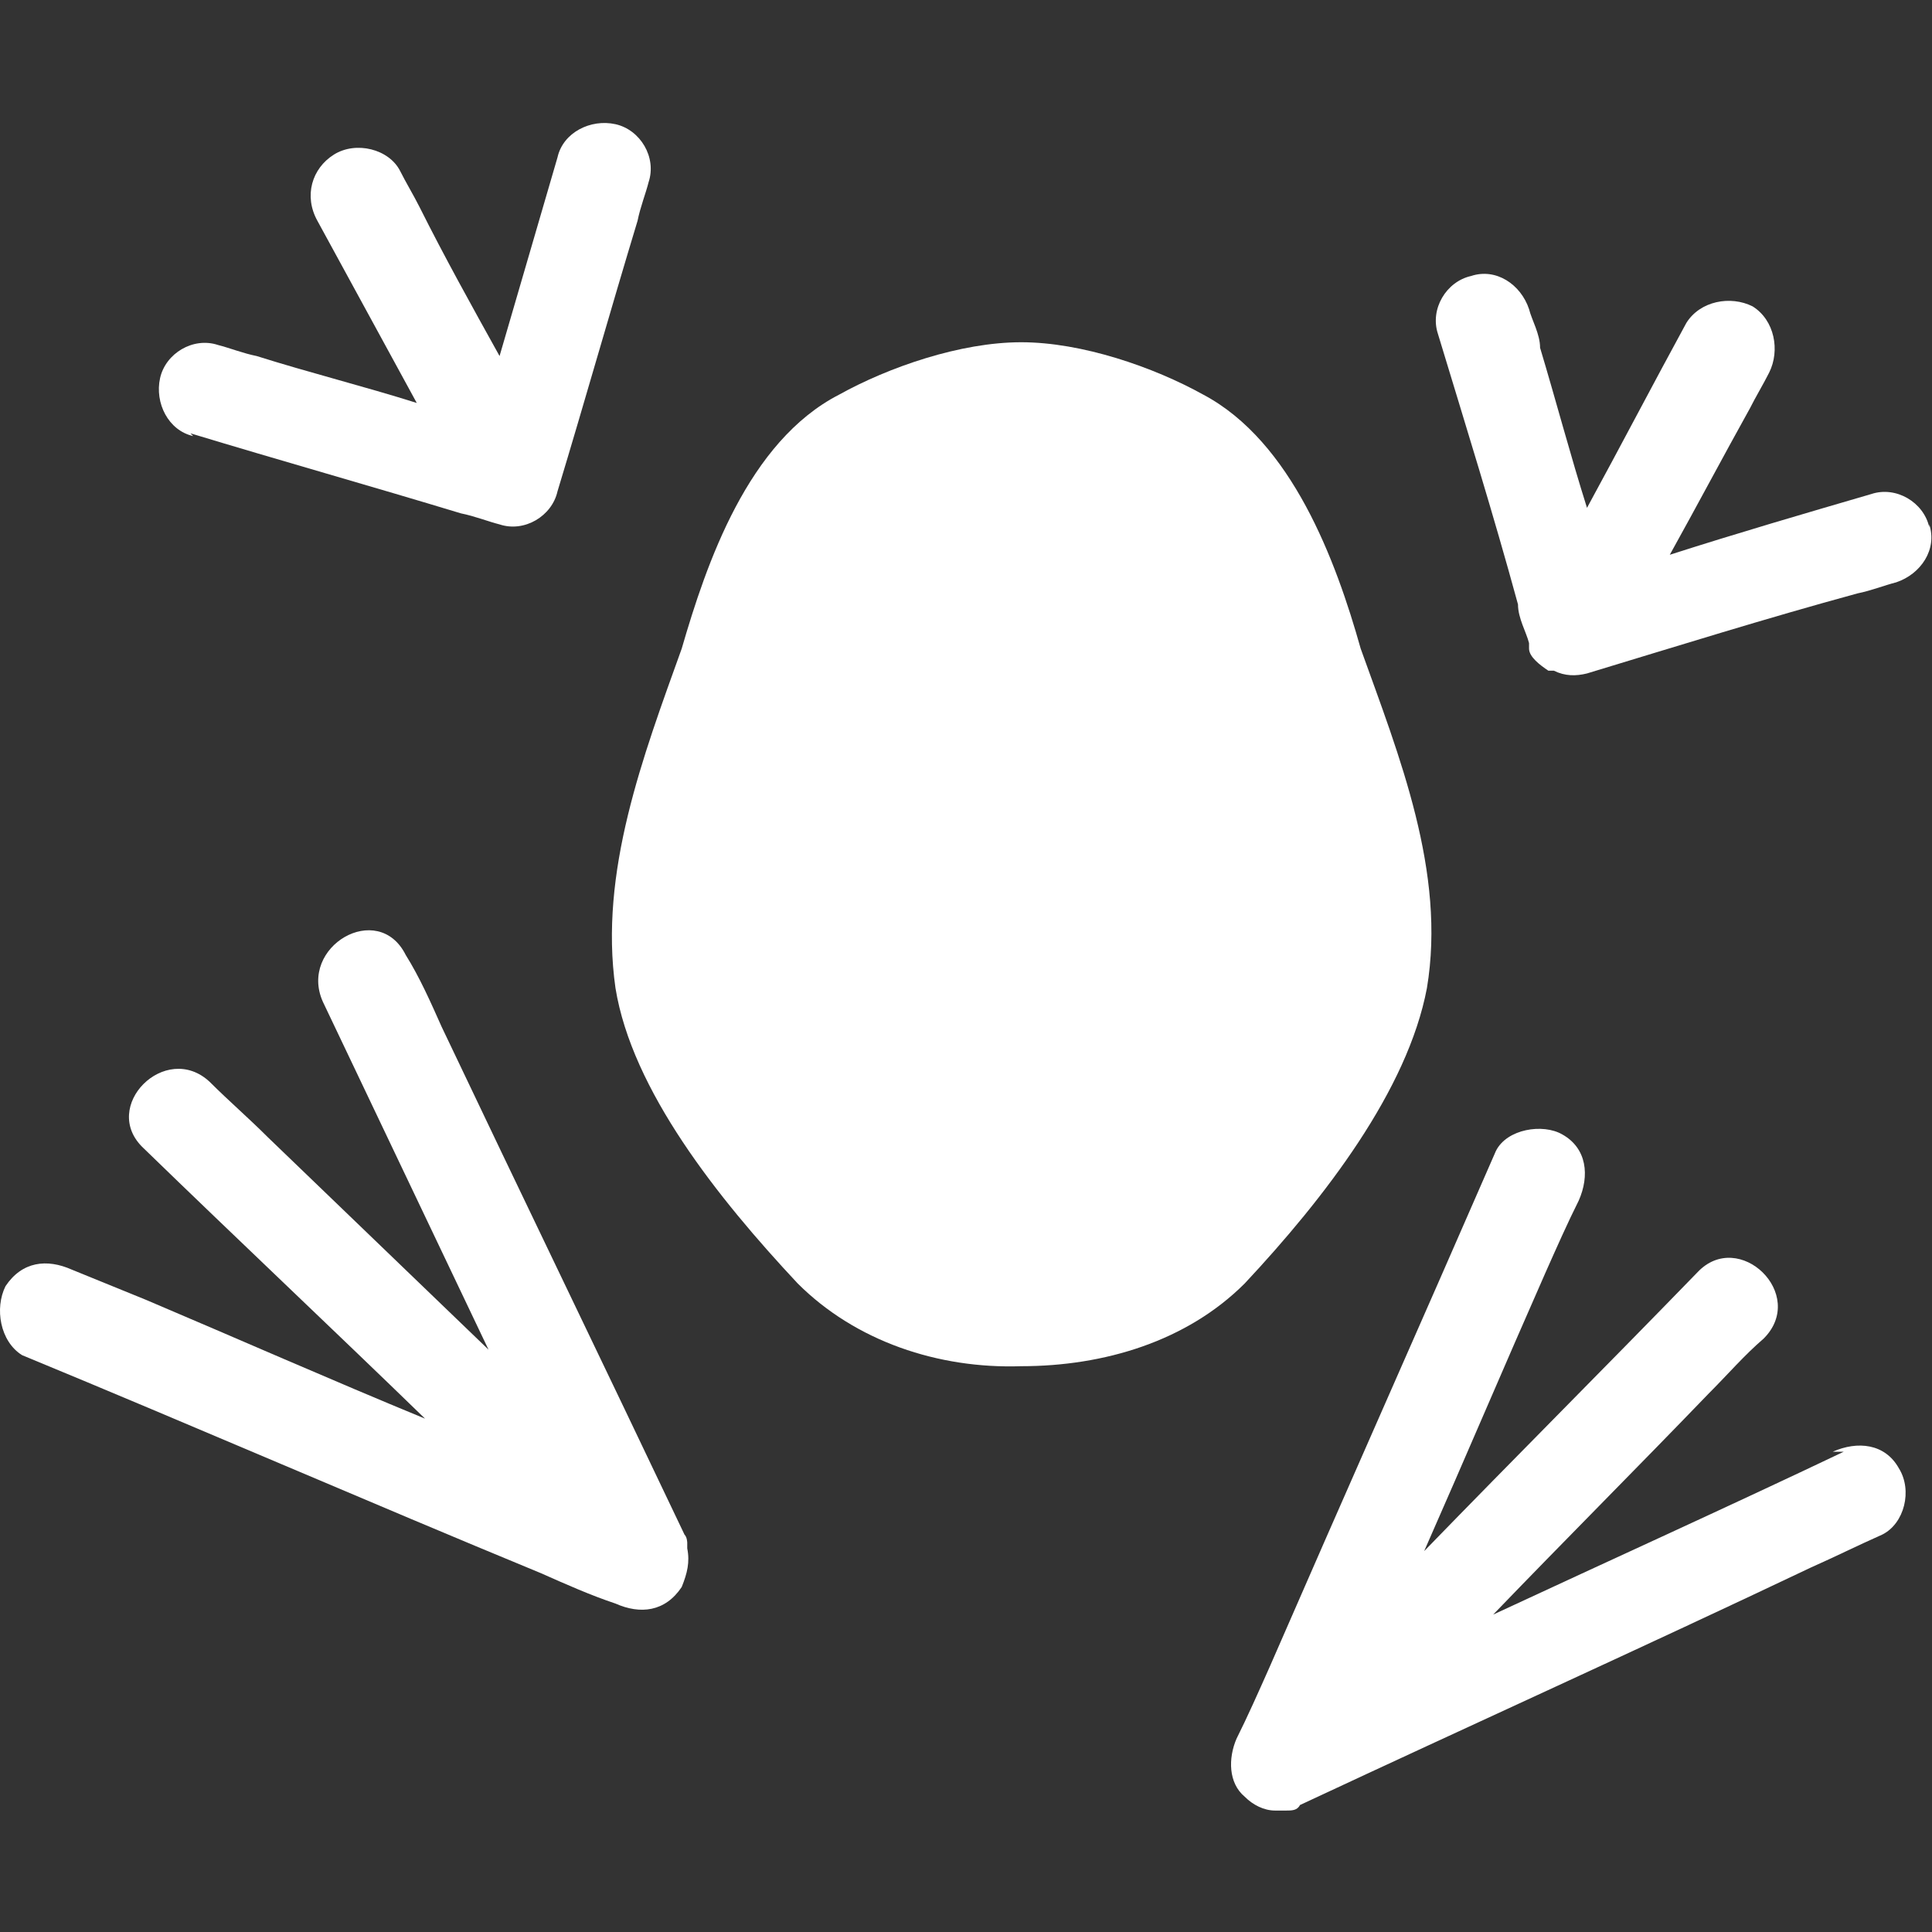 <?xml version="1.0" encoding="UTF-8"?>
<svg id="Calque_1" xmlns="http://www.w3.org/2000/svg" version="1.1" viewBox="0 0 70 70">
  <rect x="0" y="0" width="70" height="70" fill="#333333" stroke="none"/>
  <!-- Generator: Adobe Illustrator 29.4.0, SVG Export Plug-In . SVG Version: 2.1.0 Build 152)  -->
  <defs>
    <style>
      .st0 {
        fill: #fff;
      }
    </style>
  </defs>
  <path class="st0" d="M6.9,15.7c3.3,1,6.5,1.9,9.8,2.9.5.1,1,.3,1.4.4.9.3,1.9-.3,2.1-1.2h0c1-3.3,1.9-6.5,2.9-9.8.1-.5.3-1,.4-1.4.3-.9-.3-1.9-1.2-2.1-.9-.2-1.9.3-2.1,1.2-.7,2.4-1.4,4.8-2.1,7.2-1-1.8-2-3.6-2.9-5.4-.2-.4-.5-.9-.7-1.3-.4-.8-1.6-1.1-2.4-.6s-1.1,1.5-.6,2.4c1.2,2.2,2.4,4.4,3.6,6.6-1.9-.6-3.9-1.1-5.8-1.7-.5-.1-1-.3-1.4-.4-.9-.3-1.9.3-2.1,1.2s.3,1.9,1.2,2.1h0Z"/>
  <path class="st0" d="M69.9,19.1c-.2-.9-1.2-1.5-2.1-1.2-2.4.7-4.8,1.4-7.3,2.2,1-1.8,1.9-3.5,2.9-5.3.2-.4.5-.9.7-1.3.4-.8.2-1.9-.6-2.4-.8-.4-1.9-.2-2.4.6-1.2,2.2-2.4,4.5-3.6,6.7-.6-1.9-1.1-3.8-1.7-5.8,0-.5-.3-1-.4-1.4-.3-.9-1.2-1.5-2.1-1.2-.9.2-1.5,1.2-1.2,2.1,1,3.3,2,6.5,2.9,9.8,0,.5.3,1,.4,1.4h0v.2c0,.3.4.6.7.8h.2c.4.2.8.2,1.2.1,3.3-1,6.5-2,9.8-2.9.5-.1,1-.3,1.4-.4.9-.3,1.5-1.2,1.2-2.1h0Z"/>
  <path class="st0" d="M24.9,55.9h0s0-.2-.1-.3c-2.9-6.1-5.9-12.3-8.8-18.4-.4-.9-.8-1.8-1.3-2.6-1-2-3.9-.3-3,1.7,2,4.2,4,8.4,6,12.6l-8-7.7c-.7-.7-1.4-1.3-2.1-2-1.6-1.5-4,.9-2.4,2.4,3.4,3.3,6.8,6.5,10.2,9.8-3.4-1.4-6.8-2.9-10.1-4.3l-2.7-1.1c-.9-.4-1.8-.3-2.4.6C-.2,47.4,0,48.6.8,49.1c6.3,2.6,12.5,5.3,18.8,7.9.9.4,1.8.8,2.7,1.1.9.4,1.8.3,2.4-.6h0c.2-.5.3-.9.2-1.4h0s0-.2,0-.2Z"/>
  <path class="st0" d="M66.8,52.6c-4.2,2-8.4,3.9-12.7,5.9,2.6-2.7,5.2-5.3,7.8-8,.7-.7,1.3-1.4,2-2,1.6-1.6-.9-4-2.4-2.4-3.3,3.4-6.6,6.7-9.9,10.1,1.5-3.4,2.9-6.7,4.4-10.1.4-.9.8-1.8,1.2-2.6.4-.9.3-1.9-.6-2.4-.7-.4-2-.2-2.4.6-2.7,6.2-5.5,12.5-8.2,18.7-.4.9-.8,1.8-1.2,2.6-.3.7-.3,1.6.3,2.1h0c.3.3.7.5,1.1.5h.4c.2,0,.4,0,.5-.2,6.2-2.9,12.4-5.7,18.5-8.6.9-.4,1.7-.8,2.6-1.2.8-.4,1.1-1.6.6-2.4-.5-.9-1.5-1-2.4-.6h.4Z"/>
  <path class="st0" d="M51.7,35.8c.7-4.2-1-8.4-2.4-12.3-.9-3.2-2.5-7.5-5.7-9.2-1.8-1-4.4-1.9-6.6-1.9s-4.8.9-6.6,1.9c-3.3,1.7-4.8,6.1-5.7,9.2-1.4,3.9-3,8.1-2.4,12.3.6,3.7,3.7,7.6,6.6,10.7,2.1,2.1,5.1,3.1,8.1,3,3,0,6-.9,8.1-3,2.9-3.1,5.9-7,6.6-10.7Z"/>
</svg>